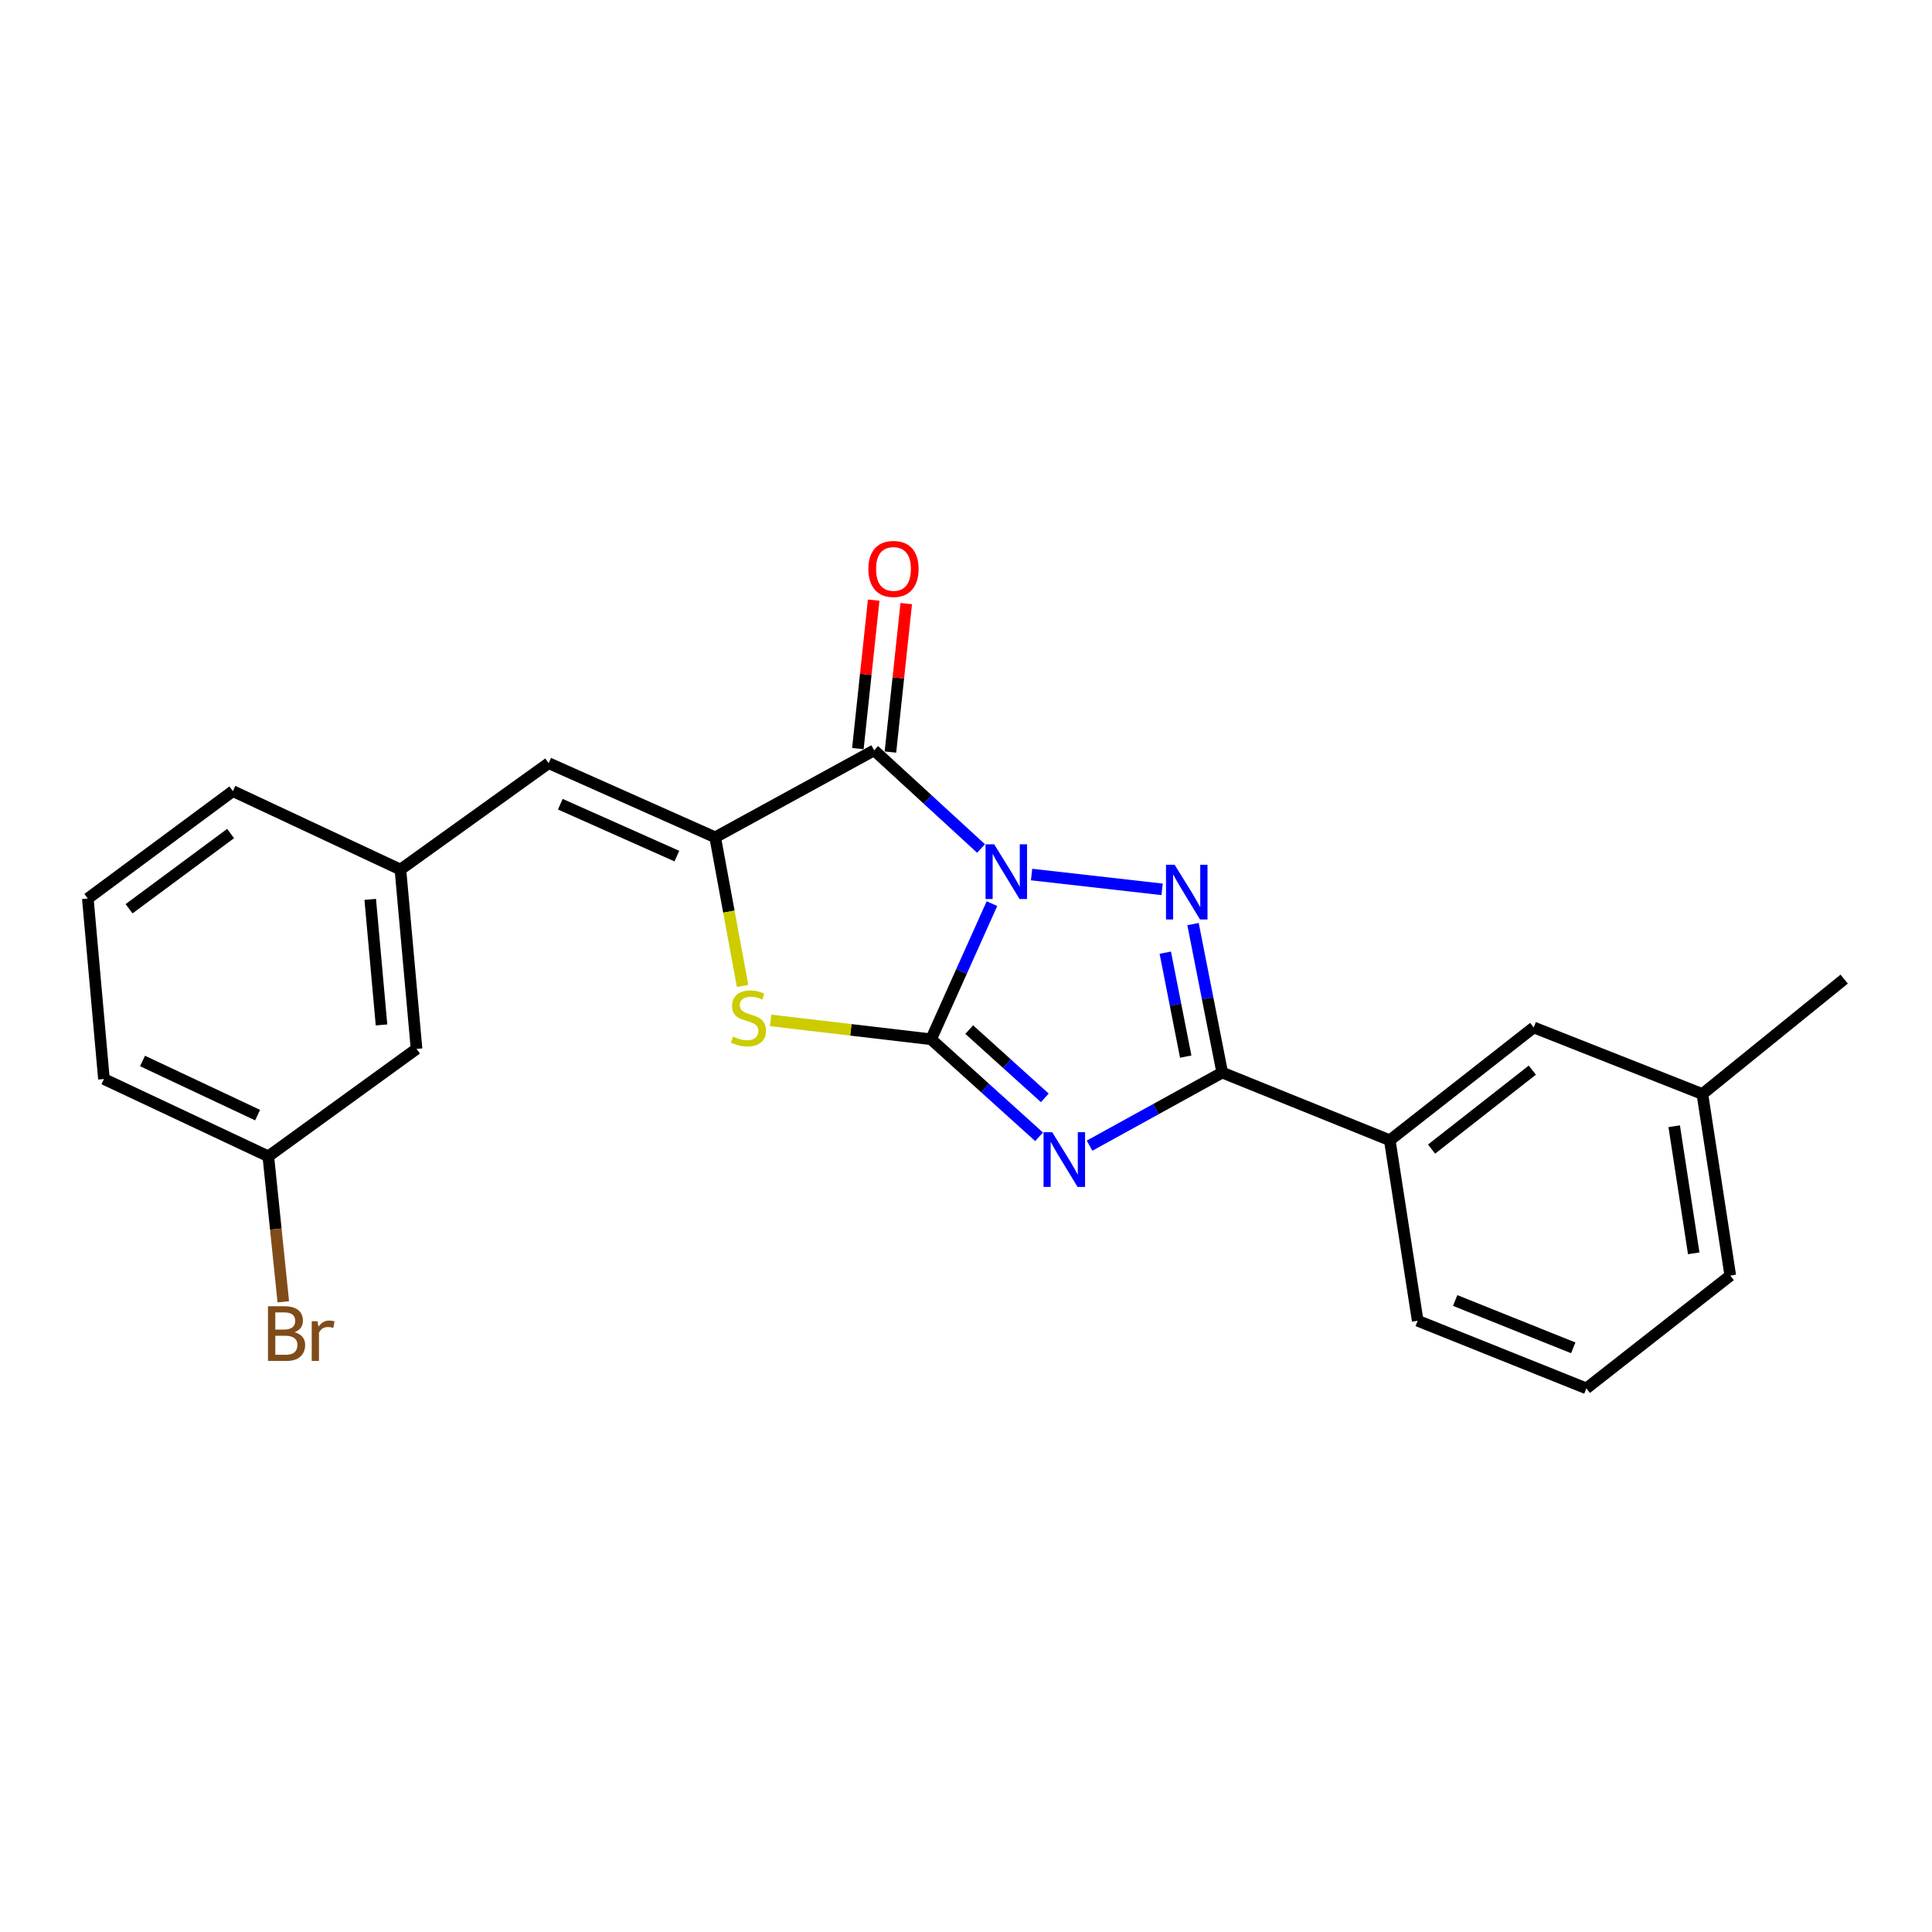<?xml version='1.0' encoding='iso-8859-1'?>
<svg version='1.1' baseProfile='full'
              xmlns='http://www.w3.org/2000/svg'
                      xmlns:rdkit='http://www.rdkit.org/xml'
                      xmlns:xlink='http://www.w3.org/1999/xlink'
                  xml:space='preserve'
width='1000px' height='1000px' viewBox='0 0 1000 1000'>
<!-- END OF HEADER -->
<rect style='opacity:1.0;fill:#FFFFFF;stroke:none' width='1000' height='1000' x='0' y='0'> </rect>
<path class='bond-0' d='M 513.436,467.718 L 497.683,502.824' style='fill:none;fill-rule:evenodd;stroke:#0000FF;stroke-width:6px;stroke-linecap:butt;stroke-linejoin:miter;stroke-opacity:1' />
<path class='bond-0' d='M 497.683,502.824 L 481.931,537.93' style='fill:none;fill-rule:evenodd;stroke:#000000;stroke-width:6px;stroke-linecap:butt;stroke-linejoin:miter;stroke-opacity:1' />
<path class='bond-2' d='M 533.946,452.664 L 601.502,460.319' style='fill:none;fill-rule:evenodd;stroke:#0000FF;stroke-width:6px;stroke-linecap:butt;stroke-linejoin:miter;stroke-opacity:1' />
<path class='bond-3' d='M 507.795,439.186 L 480.127,413.776' style='fill:none;fill-rule:evenodd;stroke:#0000FF;stroke-width:6px;stroke-linecap:butt;stroke-linejoin:miter;stroke-opacity:1' />
<path class='bond-3' d='M 480.127,413.776 L 452.459,388.367' style='fill:none;fill-rule:evenodd;stroke:#000000;stroke-width:6px;stroke-linecap:butt;stroke-linejoin:miter;stroke-opacity:1' />
<path class='bond-1' d='M 481.931,537.93 L 509.876,563.166' style='fill:none;fill-rule:evenodd;stroke:#000000;stroke-width:6px;stroke-linecap:butt;stroke-linejoin:miter;stroke-opacity:1' />
<path class='bond-1' d='M 509.876,563.166 L 537.821,588.402' style='fill:none;fill-rule:evenodd;stroke:#0000FF;stroke-width:6px;stroke-linecap:butt;stroke-linejoin:miter;stroke-opacity:1' />
<path class='bond-1' d='M 501.674,532.922 L 521.235,550.587' style='fill:none;fill-rule:evenodd;stroke:#000000;stroke-width:6px;stroke-linecap:butt;stroke-linejoin:miter;stroke-opacity:1' />
<path class='bond-1' d='M 521.235,550.587 L 540.797,568.252' style='fill:none;fill-rule:evenodd;stroke:#0000FF;stroke-width:6px;stroke-linecap:butt;stroke-linejoin:miter;stroke-opacity:1' />
<path class='bond-6' d='M 481.931,537.93 L 440.397,533.044' style='fill:none;fill-rule:evenodd;stroke:#000000;stroke-width:6px;stroke-linecap:butt;stroke-linejoin:miter;stroke-opacity:1' />
<path class='bond-6' d='M 440.397,533.044 L 398.864,528.158' style='fill:none;fill-rule:evenodd;stroke:#CCCC00;stroke-width:6px;stroke-linecap:butt;stroke-linejoin:miter;stroke-opacity:1' />
<path class='bond-23' d='M 563.957,592.995 L 598.29,574.078' style='fill:none;fill-rule:evenodd;stroke:#0000FF;stroke-width:6px;stroke-linecap:butt;stroke-linejoin:miter;stroke-opacity:1' />
<path class='bond-23' d='M 598.29,574.078 L 632.624,555.161' style='fill:none;fill-rule:evenodd;stroke:#000000;stroke-width:6px;stroke-linecap:butt;stroke-linejoin:miter;stroke-opacity:1' />
<path class='bond-4' d='M 617.514,478.304 L 625.069,516.733' style='fill:none;fill-rule:evenodd;stroke:#0000FF;stroke-width:6px;stroke-linecap:butt;stroke-linejoin:miter;stroke-opacity:1' />
<path class='bond-4' d='M 625.069,516.733 L 632.624,555.161' style='fill:none;fill-rule:evenodd;stroke:#000000;stroke-width:6px;stroke-linecap:butt;stroke-linejoin:miter;stroke-opacity:1' />
<path class='bond-4' d='M 603.15,493.102 L 608.438,520.002' style='fill:none;fill-rule:evenodd;stroke:#0000FF;stroke-width:6px;stroke-linecap:butt;stroke-linejoin:miter;stroke-opacity:1' />
<path class='bond-4' d='M 608.438,520.002 L 613.727,546.902' style='fill:none;fill-rule:evenodd;stroke:#000000;stroke-width:6px;stroke-linecap:butt;stroke-linejoin:miter;stroke-opacity:1' />
<path class='bond-5' d='M 452.459,388.367 L 370.173,433.394' style='fill:none;fill-rule:evenodd;stroke:#000000;stroke-width:6px;stroke-linecap:butt;stroke-linejoin:miter;stroke-opacity:1' />
<path class='bond-9' d='M 460.886,389.265 L 464.978,350.84' style='fill:none;fill-rule:evenodd;stroke:#000000;stroke-width:6px;stroke-linecap:butt;stroke-linejoin:miter;stroke-opacity:1' />
<path class='bond-9' d='M 464.978,350.84 L 469.071,312.416' style='fill:none;fill-rule:evenodd;stroke:#FF0000;stroke-width:6px;stroke-linecap:butt;stroke-linejoin:miter;stroke-opacity:1' />
<path class='bond-9' d='M 444.032,387.47 L 448.125,349.045' style='fill:none;fill-rule:evenodd;stroke:#000000;stroke-width:6px;stroke-linecap:butt;stroke-linejoin:miter;stroke-opacity:1' />
<path class='bond-9' d='M 448.125,349.045 L 452.218,310.621' style='fill:none;fill-rule:evenodd;stroke:#FF0000;stroke-width:6px;stroke-linecap:butt;stroke-linejoin:miter;stroke-opacity:1' />
<path class='bond-8' d='M 632.624,555.161 L 719.344,590.189' style='fill:none;fill-rule:evenodd;stroke:#000000;stroke-width:6px;stroke-linecap:butt;stroke-linejoin:miter;stroke-opacity:1' />
<path class='bond-7' d='M 370.173,433.394 L 283.979,395.015' style='fill:none;fill-rule:evenodd;stroke:#000000;stroke-width:6px;stroke-linecap:butt;stroke-linejoin:miter;stroke-opacity:1' />
<path class='bond-7' d='M 350.35,443.121 L 290.014,416.255' style='fill:none;fill-rule:evenodd;stroke:#000000;stroke-width:6px;stroke-linecap:butt;stroke-linejoin:miter;stroke-opacity:1' />
<path class='bond-24' d='M 370.173,433.394 L 377.267,471.855' style='fill:none;fill-rule:evenodd;stroke:#000000;stroke-width:6px;stroke-linecap:butt;stroke-linejoin:miter;stroke-opacity:1' />
<path class='bond-24' d='M 377.267,471.855 L 384.362,510.315' style='fill:none;fill-rule:evenodd;stroke:#CCCC00;stroke-width:6px;stroke-linecap:butt;stroke-linejoin:miter;stroke-opacity:1' />
<path class='bond-10' d='M 283.979,395.015 L 207.258,450.079' style='fill:none;fill-rule:evenodd;stroke:#000000;stroke-width:6px;stroke-linecap:butt;stroke-linejoin:miter;stroke-opacity:1' />
<path class='bond-11' d='M 719.344,590.189 L 793.843,531.81' style='fill:none;fill-rule:evenodd;stroke:#000000;stroke-width:6px;stroke-linecap:butt;stroke-linejoin:miter;stroke-opacity:1' />
<path class='bond-11' d='M 740.973,594.772 L 793.123,553.907' style='fill:none;fill-rule:evenodd;stroke:#000000;stroke-width:6px;stroke-linecap:butt;stroke-linejoin:miter;stroke-opacity:1' />
<path class='bond-16' d='M 719.344,590.189 L 733.789,683.614' style='fill:none;fill-rule:evenodd;stroke:#000000;stroke-width:6px;stroke-linecap:butt;stroke-linejoin:miter;stroke-opacity:1' />
<path class='bond-12' d='M 207.258,450.079 L 215.601,542.911' style='fill:none;fill-rule:evenodd;stroke:#000000;stroke-width:6px;stroke-linecap:butt;stroke-linejoin:miter;stroke-opacity:1' />
<path class='bond-12' d='M 191.629,465.521 L 197.469,530.503' style='fill:none;fill-rule:evenodd;stroke:#000000;stroke-width:6px;stroke-linecap:butt;stroke-linejoin:miter;stroke-opacity:1' />
<path class='bond-19' d='M 207.258,450.079 L 120.528,409.478' style='fill:none;fill-rule:evenodd;stroke:#000000;stroke-width:6px;stroke-linecap:butt;stroke-linejoin:miter;stroke-opacity:1' />
<path class='bond-14' d='M 793.843,531.81 L 881.148,566.263' style='fill:none;fill-rule:evenodd;stroke:#000000;stroke-width:6px;stroke-linecap:butt;stroke-linejoin:miter;stroke-opacity:1' />
<path class='bond-13' d='M 215.601,542.911 L 138.88,598.522' style='fill:none;fill-rule:evenodd;stroke:#000000;stroke-width:6px;stroke-linecap:butt;stroke-linejoin:miter;stroke-opacity:1' />
<path class='bond-15' d='M 138.88,598.522 L 142.754,636.163' style='fill:none;fill-rule:evenodd;stroke:#000000;stroke-width:6px;stroke-linecap:butt;stroke-linejoin:miter;stroke-opacity:1' />
<path class='bond-15' d='M 142.754,636.163 L 146.629,673.805' style='fill:none;fill-rule:evenodd;stroke:#7F4C19;stroke-width:6px;stroke-linecap:butt;stroke-linejoin:miter;stroke-opacity:1' />
<path class='bond-26' d='M 138.88,598.522 L 53.797,558.495' style='fill:none;fill-rule:evenodd;stroke:#000000;stroke-width:6px;stroke-linecap:butt;stroke-linejoin:miter;stroke-opacity:1' />
<path class='bond-26' d='M 133.332,577.181 L 73.774,549.162' style='fill:none;fill-rule:evenodd;stroke:#000000;stroke-width:6px;stroke-linecap:butt;stroke-linejoin:miter;stroke-opacity:1' />
<path class='bond-22' d='M 881.148,566.263 L 954.545,506.792' style='fill:none;fill-rule:evenodd;stroke:#000000;stroke-width:6px;stroke-linecap:butt;stroke-linejoin:miter;stroke-opacity:1' />
<path class='bond-25' d='M 881.148,566.263 L 895.592,660.243' style='fill:none;fill-rule:evenodd;stroke:#000000;stroke-width:6px;stroke-linecap:butt;stroke-linejoin:miter;stroke-opacity:1' />
<path class='bond-25' d='M 866.563,582.934 L 876.674,648.721' style='fill:none;fill-rule:evenodd;stroke:#000000;stroke-width:6px;stroke-linecap:butt;stroke-linejoin:miter;stroke-opacity:1' />
<path class='bond-17' d='M 733.789,683.614 L 821.103,718.622' style='fill:none;fill-rule:evenodd;stroke:#000000;stroke-width:6px;stroke-linecap:butt;stroke-linejoin:miter;stroke-opacity:1' />
<path class='bond-17' d='M 753.193,673.134 L 814.313,697.64' style='fill:none;fill-rule:evenodd;stroke:#000000;stroke-width:6px;stroke-linecap:butt;stroke-linejoin:miter;stroke-opacity:1' />
<path class='bond-21' d='M 821.103,718.622 L 895.592,660.243' style='fill:none;fill-rule:evenodd;stroke:#000000;stroke-width:6px;stroke-linecap:butt;stroke-linejoin:miter;stroke-opacity:1' />
<path class='bond-18' d='M 45.455,465.088 L 120.528,409.478' style='fill:none;fill-rule:evenodd;stroke:#000000;stroke-width:6px;stroke-linecap:butt;stroke-linejoin:miter;stroke-opacity:1' />
<path class='bond-18' d='M 66.804,470.366 L 119.355,431.439' style='fill:none;fill-rule:evenodd;stroke:#000000;stroke-width:6px;stroke-linecap:butt;stroke-linejoin:miter;stroke-opacity:1' />
<path class='bond-20' d='M 45.455,465.088 L 53.797,558.495' style='fill:none;fill-rule:evenodd;stroke:#000000;stroke-width:6px;stroke-linecap:butt;stroke-linejoin:miter;stroke-opacity:1' />
<path  class='atom-0' d='M 514.596 437.021
L 523.876 452.021
Q 524.796 453.501, 526.276 456.181
Q 527.756 458.861, 527.836 459.021
L 527.836 437.021
L 531.596 437.021
L 531.596 465.341
L 527.716 465.341
L 517.756 448.941
Q 516.596 447.021, 515.356 444.821
Q 514.156 442.621, 513.796 441.941
L 513.796 465.341
L 510.116 465.341
L 510.116 437.021
L 514.596 437.021
' fill='#0000FF'/>
<path  class='atom-2' d='M 544.624 586.038
L 553.904 601.038
Q 554.824 602.518, 556.304 605.198
Q 557.784 607.878, 557.864 608.038
L 557.864 586.038
L 561.624 586.038
L 561.624 614.358
L 557.744 614.358
L 547.784 597.958
Q 546.624 596.038, 545.384 593.838
Q 544.184 591.638, 543.824 590.958
L 543.824 614.358
L 540.144 614.358
L 540.144 586.038
L 544.624 586.038
' fill='#0000FF'/>
<path  class='atom-3' d='M 608.003 447.605
L 617.283 462.605
Q 618.203 464.085, 619.683 466.765
Q 621.163 469.445, 621.243 469.605
L 621.243 447.605
L 625.003 447.605
L 625.003 475.925
L 621.123 475.925
L 611.163 459.525
Q 610.003 457.605, 608.763 455.405
Q 607.563 453.205, 607.203 452.525
L 607.203 475.925
L 603.523 475.925
L 603.523 447.605
L 608.003 447.605
' fill='#0000FF'/>
<path  class='atom-7' d='M 379.404 536.53
Q 379.724 536.65, 381.044 537.21
Q 382.364 537.77, 383.804 538.13
Q 385.284 538.45, 386.724 538.45
Q 389.404 538.45, 390.964 537.17
Q 392.524 535.85, 392.524 533.57
Q 392.524 532.01, 391.724 531.05
Q 390.964 530.09, 389.764 529.57
Q 388.564 529.05, 386.564 528.45
Q 384.044 527.69, 382.524 526.97
Q 381.044 526.25, 379.964 524.73
Q 378.924 523.21, 378.924 520.65
Q 378.924 517.09, 381.324 514.89
Q 383.764 512.69, 388.564 512.69
Q 391.844 512.69, 395.564 514.25
L 394.644 517.33
Q 391.244 515.93, 388.684 515.93
Q 385.924 515.93, 384.404 517.09
Q 382.884 518.21, 382.924 520.17
Q 382.924 521.69, 383.684 522.61
Q 384.484 523.53, 385.604 524.05
Q 386.764 524.57, 388.684 525.17
Q 391.244 525.97, 392.764 526.77
Q 394.284 527.57, 395.364 529.21
Q 396.484 530.81, 396.484 533.57
Q 396.484 537.49, 393.844 539.61
Q 391.244 541.69, 386.884 541.69
Q 384.364 541.69, 382.444 541.13
Q 380.564 540.61, 378.324 539.69
L 379.404 536.53
' fill='#CCCC00'/>
<path  class='atom-10' d='M 449.468 294.476
Q 449.468 287.676, 452.828 283.876
Q 456.188 280.076, 462.468 280.076
Q 468.748 280.076, 472.108 283.876
Q 475.468 287.676, 475.468 294.476
Q 475.468 301.356, 472.068 305.276
Q 468.668 309.156, 462.468 309.156
Q 456.228 309.156, 452.828 305.276
Q 449.468 301.396, 449.468 294.476
M 462.468 305.956
Q 466.788 305.956, 469.108 303.076
Q 471.468 300.156, 471.468 294.476
Q 471.468 288.916, 469.108 286.116
Q 466.788 283.276, 462.468 283.276
Q 458.148 283.276, 455.788 286.076
Q 453.468 288.876, 453.468 294.476
Q 453.468 300.196, 455.788 303.076
Q 458.148 305.956, 462.468 305.956
' fill='#FF0000'/>
<path  class='atom-16' d='M 152.464 689.551
Q 155.184 690.311, 156.544 691.991
Q 157.944 693.631, 157.944 696.071
Q 157.944 699.991, 155.424 702.231
Q 152.944 704.431, 148.224 704.431
L 138.704 704.431
L 138.704 676.111
L 147.064 676.111
Q 151.904 676.111, 154.344 678.071
Q 156.784 680.031, 156.784 683.631
Q 156.784 687.911, 152.464 689.551
M 142.504 679.311
L 142.504 688.191
L 147.064 688.191
Q 149.864 688.191, 151.304 687.071
Q 152.784 685.911, 152.784 683.631
Q 152.784 679.311, 147.064 679.311
L 142.504 679.311
M 148.224 701.231
Q 150.984 701.231, 152.464 699.911
Q 153.944 698.591, 153.944 696.071
Q 153.944 693.751, 152.304 692.591
Q 150.704 691.391, 147.624 691.391
L 142.504 691.391
L 142.504 701.231
L 148.224 701.231
' fill='#7F4C19'/>
<path  class='atom-16' d='M 164.384 683.871
L 164.824 686.711
Q 166.984 683.511, 170.504 683.511
Q 171.624 683.511, 173.144 683.911
L 172.544 687.271
Q 170.824 686.871, 169.864 686.871
Q 168.184 686.871, 167.064 687.551
Q 165.984 688.191, 165.104 689.751
L 165.104 704.431
L 161.344 704.431
L 161.344 683.871
L 164.384 683.871
' fill='#7F4C19'/>
</svg>
